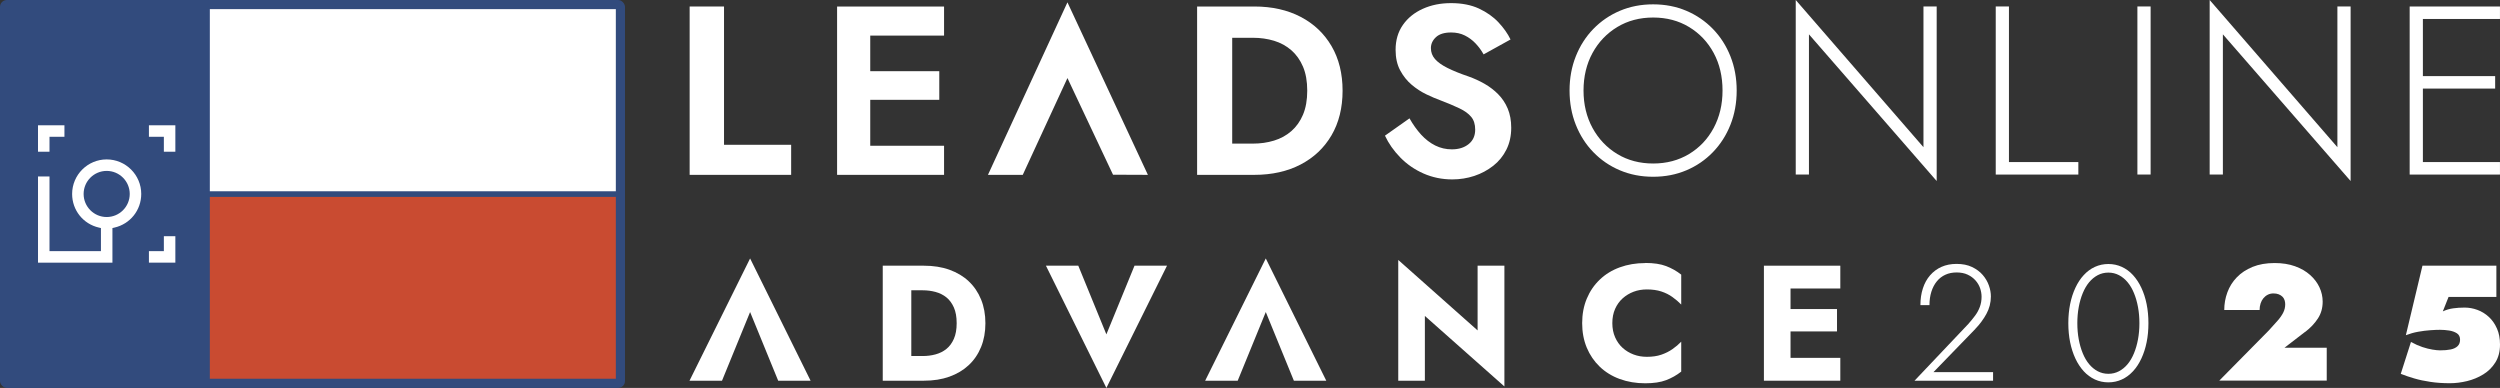 <?xml version="1.0" encoding="UTF-8"?>
<svg id="Layer_2" data-name="Layer 2" xmlns="http://www.w3.org/2000/svg" viewBox="0 0 696.01 108">
  <rect x="0" y="0" width="696.01" height="108" fill="#333333" stroke="none"/>
  <defs>
    <style>
      .cls-1, .cls-2 {
        fill: #324b7d;
      }

      .cls-3, .cls-2, .cls-4 {
        stroke: #324b7d;
        stroke-linejoin: round;
        stroke-width: 1.5px;
      }

      .cls-3, .cls-5 {
        fill: #fff;
      }

      .cls-4 {
        fill: #c94b31;
      }
    </style>
  </defs>
  <g id="Layer_1-2" data-name="Layer 1-2">
    <g id="Advance2025_Logo_Horizontal" data-name="Advance2025 Logo Horizontal">
      <g id="LeadsOnline">
        <path class="cls-5" d="M476.88,8.06c-2.1-2.16-4.56-3.85-7.38-5.05-2.83-1.2-5.91-1.8-9.26-1.8s-6.43.6-9.26,1.8c-2.83,1.2-5.29,2.89-7.39,5.05s-3.72,4.7-4.88,7.62-1.74,6.09-1.74,9.53.58,6.61,1.74,9.53,2.78,5.46,4.88,7.62c2.09,2.16,4.55,3.85,7.39,5.05,2.83,1.2,5.91,1.8,9.26,1.8s6.43-.6,9.26-1.8c2.83-1.2,5.29-2.89,7.38-5.05s3.72-4.7,4.88-7.62c1.16-2.92,1.74-6.09,1.74-9.53s-.58-6.61-1.74-9.53c-1.16-2.92-2.78-5.46-4.88-7.62ZM477.09,35.63c-1.65,3.08-3.93,5.49-6.85,7.25s-6.25,2.64-9.99,2.64-7.08-.88-9.99-2.64-5.21-4.18-6.89-7.25c-1.67-3.07-2.51-6.55-2.51-10.43s.84-7.41,2.51-10.46,3.97-5.46,6.89-7.22,6.25-2.64,9.99-2.64,7.08.88,9.99,2.64c2.92,1.76,5.2,4.17,6.85,7.22,1.65,3.05,2.47,6.54,2.47,10.46s-.83,7.35-2.47,10.43Z"/>
        <polygon class="cls-5" points="535.5 40.98 499.94 0 499.94 48.6 503.62 48.6 503.62 9.56 539.18 50.4 539.18 1.8 535.5 1.8 535.5 40.98"/>
        <polygon class="cls-5" points="559.3 1.8 555.62 1.8 555.62 48.6 578.62 48.6 578.62 45.12 559.3 45.12 559.3 1.8"/>
        <rect class="cls-5" x="595.06" y="1.8" width="3.68" height="46.79"/>
        <polygon class="cls-5" points="650.74 40.98 615.18 0 615.18 48.6 618.86 48.6 618.86 9.56 654.42 50.4 654.42 1.8 650.74 1.8 650.74 40.98"/>
        <polygon class="cls-5" points="696 5.28 696 1.81 670.86 1.81 670.86 48.6 696 48.6 696 45.12 674.54 45.12 674.54 24.66 694.66 24.66 694.66 21.19 674.54 21.19 674.54 5.28 696 5.28"/>
        <polygon class="cls-5" points="201.57 1.81 192 1.81 192 48.68 220.26 48.68 220.26 40.31 201.57 40.31 201.57 1.81"/>
        <polygon class="cls-5" points="233.05 48.68 262.83 48.68 262.83 40.58 242.28 40.58 242.28 27.79 261.5 27.79 261.5 19.82 242.28 19.82 242.28 9.91 262.83 9.91 262.83 1.82 233.05 1.82 233.05 48.68"/>
        <path class="cls-5" d="M362.1,4.69c-3.68-1.92-7.98-2.88-12.89-2.88h-15.93v46.87h15.93c4.91,0,9.21-.97,12.89-2.88,3.68-1.92,6.55-4.63,8.6-8.13,2.05-3.51,3.08-7.65,3.08-12.42s-1.03-8.92-3.08-12.42c-2.05-3.51-4.92-6.22-8.6-8.14ZM362.77,31.91c-.78,1.85-1.87,3.38-3.25,4.59-1.38,1.2-3,2.09-4.82,2.64-1.83.56-3.77.84-5.83.84h-5.82V10.52h5.82c2.05,0,3.99.28,5.83.83,1.83.56,3.44,1.44,4.82,2.64,1.38,1.21,2.46,2.74,3.25,4.59.78,1.85,1.17,4.07,1.17,6.66s-.39,4.81-1.17,6.66h0Z"/>
        <path class="cls-5" d="M417.09,26.22c-1.14-1.14-2.41-2.11-3.82-2.91s-2.87-1.47-4.39-2.01c-2.37-.8-4.33-1.6-5.89-2.38-1.56-.78-2.72-1.61-3.48-2.48-.76-.87-1.14-1.89-1.14-3.05s.47-2.18,1.41-3.05,2.34-1.3,4.22-1.3c1.43,0,2.7.28,3.82.84s2.11,1.29,2.98,2.21c.87.92,1.62,1.93,2.24,3.05l7.5-4.15c-.8-1.65-1.93-3.25-3.38-4.79s-3.26-2.81-5.42-3.82c-2.17-1-4.74-1.51-7.73-1.51s-5.52.52-7.87,1.57c-2.34,1.05-4.2,2.54-5.56,4.49-1.36,1.94-2.04,4.25-2.04,6.93,0,2.23.42,4.14,1.27,5.72.85,1.59,1.92,2.93,3.21,4.02,1.29,1.09,2.67,1.99,4.12,2.68,1.45.69,2.73,1.24,3.85,1.64,2.1.8,3.87,1.55,5.32,2.24s2.54,1.48,3.28,2.38c.74.89,1.11,2.07,1.11,3.55,0,1.7-.6,3.04-1.81,4.02s-2.77,1.47-4.69,1.47c-1.65,0-3.19-.36-4.62-1.07s-2.73-1.72-3.92-3.01c-1.18-1.3-2.27-2.81-3.25-4.55l-6.83,4.82c1.02,2.19,2.45,4.22,4.28,6.09s3.99,3.36,6.46,4.45c2.48,1.09,5.15,1.64,8,1.64,2.14,0,4.18-.33,6.13-.97,1.94-.65,3.69-1.58,5.26-2.81s2.79-2.74,3.68-4.52c.89-1.78,1.34-3.82,1.34-6.09,0-2.01-.33-3.78-.97-5.32-.65-1.54-1.54-2.88-2.68-4.02h.01Z"/>
        <polygon class="cls-5" points="275.05 48.68 284.74 48.68 297.18 21.73 309.87 48.64 319.58 48.68 297.18 .65 275.05 48.68"/>
      </g>
      <g id="Advance2025">
        <path class="cls-5" d="M269.68,78.29c-1.49-1.39-3.29-2.45-5.37-3.2-2.09-.75-4.46-1.12-7.11-1.12h-11.44v32.02h11.44c2.65,0,5.03-.37,7.11-1.12,2.09-.75,3.88-1.81,5.37-3.2,1.49-1.38,2.64-3.07,3.45-5.05s1.21-4.19,1.21-6.63-.4-4.65-1.21-6.63c-.81-1.98-1.96-3.67-3.45-5.06h0ZM265.56,94.34c-.52,1.18-1.21,2.11-2.08,2.81s-1.88,1.2-3.02,1.51c-1.14.31-2.33.46-3.55.46h-3.2v-18.3h3.2c1.22,0,2.4.15,3.55.46,1.14.31,2.15.81,3.02,1.51.87.7,1.56,1.64,2.08,2.81s.78,2.63.78,4.37-.26,3.2-.78,4.37Z"/>
        <polygon class="cls-5" points="308.02 93.09 300.2 73.97 291.19 73.97 308.02 108 324.9 73.97 315.85 73.97 308.02 93.09"/>
        <polygon class="cls-5" points="352.4 86.87 360.22 105.99 369.24 105.99 352.4 71.95 335.52 105.99 344.58 105.99 352.4 86.87"/>
        <polygon class="cls-5" points="208.83 86.87 216.65 105.99 225.67 105.99 208.83 71.95 191.96 105.99 201.01 105.99 208.83 86.87"/>
        <polygon class="cls-5" points="411.37 91.99 389.28 72.37 389.28 105.99 396.69 105.99 396.69 87.96 418.83 107.59 418.83 73.97 411.37 73.97 411.37 91.99"/>
        <path class="cls-5" d="M458.04,73.24c-2.56,0-4.93.4-7.09,1.19-2.17.79-4.03,1.94-5.58,3.43-1.56,1.49-2.76,3.26-3.61,5.3-.85,2.04-1.28,4.32-1.28,6.81s.43,4.77,1.28,6.82c.85,2.04,2.06,3.81,3.61,5.3,1.56,1.49,3.41,2.64,5.58,3.43,2.16.79,4.53,1.19,7.09,1.19,2.35,0,4.28-.29,5.81-.87,1.52-.58,2.93-1.37,4.21-2.38v-8.33c-.7.73-1.51,1.42-2.43,2.06-.91.64-1.95,1.16-3.11,1.56-1.16.4-2.5.59-4.03.59-1.31,0-2.54-.21-3.68-.64-1.14-.43-2.16-1.04-3.04-1.83s-1.59-1.78-2.11-2.95c-.52-1.18-.78-2.49-.78-3.96s.26-2.82.78-3.98,1.22-2.13,2.11-2.93c.89-.79,1.9-1.4,3.04-1.83s2.37-.64,3.68-.64c1.52,0,2.87.19,4.03.57s2.2.9,3.11,1.56c.92.66,1.72,1.35,2.43,2.08v-8.33c-1.28-1.01-2.69-1.8-4.21-2.38-1.52-.58-3.46-.87-5.81-.87v.03Z"/>
        <polygon class="cls-5" points="496.2 73.97 491.08 73.97 491.08 105.99 496.2 105.99 498.49 105.99 512.35 105.99 512.35 99.63 498.49 99.63 498.49 92.27 511.43 92.27 511.43 86.04 498.49 86.04 498.49 80.32 512.35 80.32 512.35 73.97 498.49 73.97 496.2 73.97"/>
        <path class="cls-5" d="M549.92,91.58c1.22-1.25,2.25-2.64,3.09-4.16.84-1.52,1.26-3.16,1.26-4.89,0-.98-.18-1.99-.55-3.04s-.94-2.03-1.71-2.93-1.77-1.64-2.97-2.22c-1.21-.58-2.65-.87-4.32-.87-1.56,0-2.95.27-4.19.82s-2.29,1.33-3.18,2.35-1.56,2.24-2.01,3.64c-.46,1.4-.69,2.96-.69,4.67h2.52c0-1.37.18-2.61.53-3.73.35-1.11.85-2.07,1.51-2.88.66-.81,1.45-1.43,2.38-1.85.93-.43,1.98-.64,3.14-.64s2.22.2,3.09.62c.87.41,1.59.95,2.17,1.6.58.66,1.01,1.38,1.28,2.17s.41,1.59.41,2.38c0,1.01-.16,1.94-.48,2.81-.32.87-.76,1.69-1.33,2.45-.56.76-1.2,1.54-1.9,2.33l-14.96,15.78h21.87v-2.38h-16.6l11.66-12.03h-.02Z"/>
        <path class="cls-5" d="M596.17,80.14c-.64-1.37-1.42-2.55-2.33-3.55s-1.95-1.75-3.11-2.29c-1.16-.53-2.41-.8-3.75-.8s-2.59.27-3.75.8c-1.16.53-2.2,1.3-3.11,2.29-.92.99-1.69,2.17-2.33,3.55-.64,1.37-1.13,2.88-1.46,4.53s-.5,3.41-.5,5.3.17,3.66.5,5.31c.34,1.65.82,3.15,1.46,4.53.64,1.37,1.42,2.55,2.33,3.55.91.99,1.95,1.75,3.11,2.29,1.16.53,2.41.8,3.75.8s2.59-.27,3.75-.8,2.19-1.3,3.11-2.29,1.69-2.17,2.33-3.55c.64-1.37,1.13-2.88,1.46-4.53.34-1.65.5-3.41.5-5.31s-.17-3.66-.5-5.3-.82-3.16-1.46-4.53ZM595.23,94.46c-.26,1.4-.63,2.7-1.12,3.89s-1.08,2.2-1.78,3.04c-.7.84-1.5,1.49-2.4,1.97-.9.47-1.88.71-2.95.71s-2.05-.24-2.95-.71-1.7-1.13-2.4-1.97c-.7-.84-1.3-1.85-1.78-3.04-.49-1.19-.86-2.48-1.12-3.89-.26-1.4-.39-2.9-.39-4.48s.13-3.08.39-4.48.63-2.7,1.12-3.89,1.08-2.2,1.78-3.04c.7-.84,1.5-1.49,2.4-1.97.9-.47,1.88-.71,2.95-.71s2.05.24,2.95.71,1.7,1.13,2.4,1.97c.7.84,1.3,1.85,1.78,3.04.49,1.19.86,2.48,1.12,3.89.26,1.4.39,2.9.39,4.48s-.13,3.08-.39,4.48Z"/>
        <path class="cls-5" d="M641.79,92.4c1.46-1.13,2.64-2.37,3.52-3.73.89-1.35,1.33-2.92,1.33-4.69,0-1.37-.3-2.7-.89-3.98-.59-1.28-1.47-2.43-2.61-3.45s-2.55-1.83-4.21-2.43c-1.66-.59-3.55-.89-5.65-.89-2.35,0-4.4.36-6.15,1.07-1.75.72-3.22,1.68-4.39,2.9-1.18,1.22-2.05,2.62-2.63,4.19s-.87,3.21-.87,4.92h9.84c0-.64.09-1.24.27-1.81.18-.56.44-1.05.78-1.46.34-.41.74-.74,1.21-.98.47-.24,1-.37,1.58-.37s1.07.08,1.49.25c.41.17.76.39,1.03.66.27.27.47.59.59.96.12.37.18.75.18,1.14,0,.82-.18,1.6-.55,2.33s-.89,1.49-1.58,2.26c-.69.78-1.5,1.68-2.45,2.72l-13.77,13.95h29.91v-9.15h-11.76l5.77-4.44v.03Z"/>
        <path class="cls-5" d="M695.15,91.44c-.56-1.28-1.32-2.36-2.26-3.22-.95-.87-2-1.52-3.18-1.95-1.17-.43-2.35-.64-3.54-.64s-2.2.07-3.2.21c-1.01.14-1.97.42-2.88.85l1.6-4.03h13.31v-8.69h-20.58l-4.62,19.35c1.1-.42,2.24-.75,3.43-.96s2.33-.36,3.41-.43c1.08-.08,1.97-.11,2.67-.11.85,0,1.71.07,2.56.2.85.14,1.57.4,2.15.78s.87.97.87,1.76-.23,1.37-.69,1.81c-.46.44-1.1.75-1.92.92s-1.81.25-2.97.25c-.55,0-1.25-.07-2.1-.21s-1.79-.37-2.81-.71-2.08-.81-3.18-1.42l-2.84,8.88c1.16.46,2.42.89,3.77,1.28,1.36.4,2.86.72,4.51.96,1.65.25,3.45.37,5.4.37,1.56,0,3.15-.2,4.78-.59,1.63-.4,3.14-1.02,4.53-1.88,1.39-.85,2.51-1.97,3.36-3.34.85-1.37,1.28-3.02,1.28-4.94,0-1.71-.28-3.2-.85-4.48v-.02Z"/>
      </g>
      <g id="Flag">
        <rect class="cls-1" width="174" height="108" rx="1.92" ry="1.92"/>
        <rect class="cls-4" x="57.6" y="54" width="114.6" height="52.2"/>
        <rect class="cls-3" x="57.6" y="1.8" width="114.6" height="52.2"/>
        <g>
          <rect class="cls-2" x="1.8" y="1.8" width="55.8" height="104.4"/>
          <g>
            <polygon class="cls-5" points="13.78 38.08 17.94 38.08 17.94 34.88 10.58 34.88 10.58 42.24 13.78 42.24 13.78 38.08"/>
            <polygon class="cls-5" points="41.46 34.88 41.46 38.08 45.62 38.08 45.62 42.24 48.82 42.24 48.82 34.88 41.46 34.88"/>
            <polygon class="cls-5" points="45.62 69.92 41.46 69.92 41.46 73.12 48.82 73.12 48.82 65.76 45.62 65.76 45.62 69.92"/>
            <path class="cls-5" d="M29.7,44.38c-5.3,0-9.62,4.31-9.62,9.62,0,4.51,3.07,8.36,7.46,9.36l.56.13v6.43h-14.32v-20.79h-3.2v23.99h20.72v-9.63l.56-.13c4.39-1,7.46-4.85,7.46-9.36,0-5.3-4.31-9.62-9.62-9.62ZM29.7,60.42c-3.54,0-6.42-2.88-6.42-6.42s2.88-6.42,6.42-6.42,6.42,2.88,6.42,6.42-2.88,6.42-6.42,6.42Z"/>
          </g>
        </g>
      </g>
    </g>
  </g>
</svg>